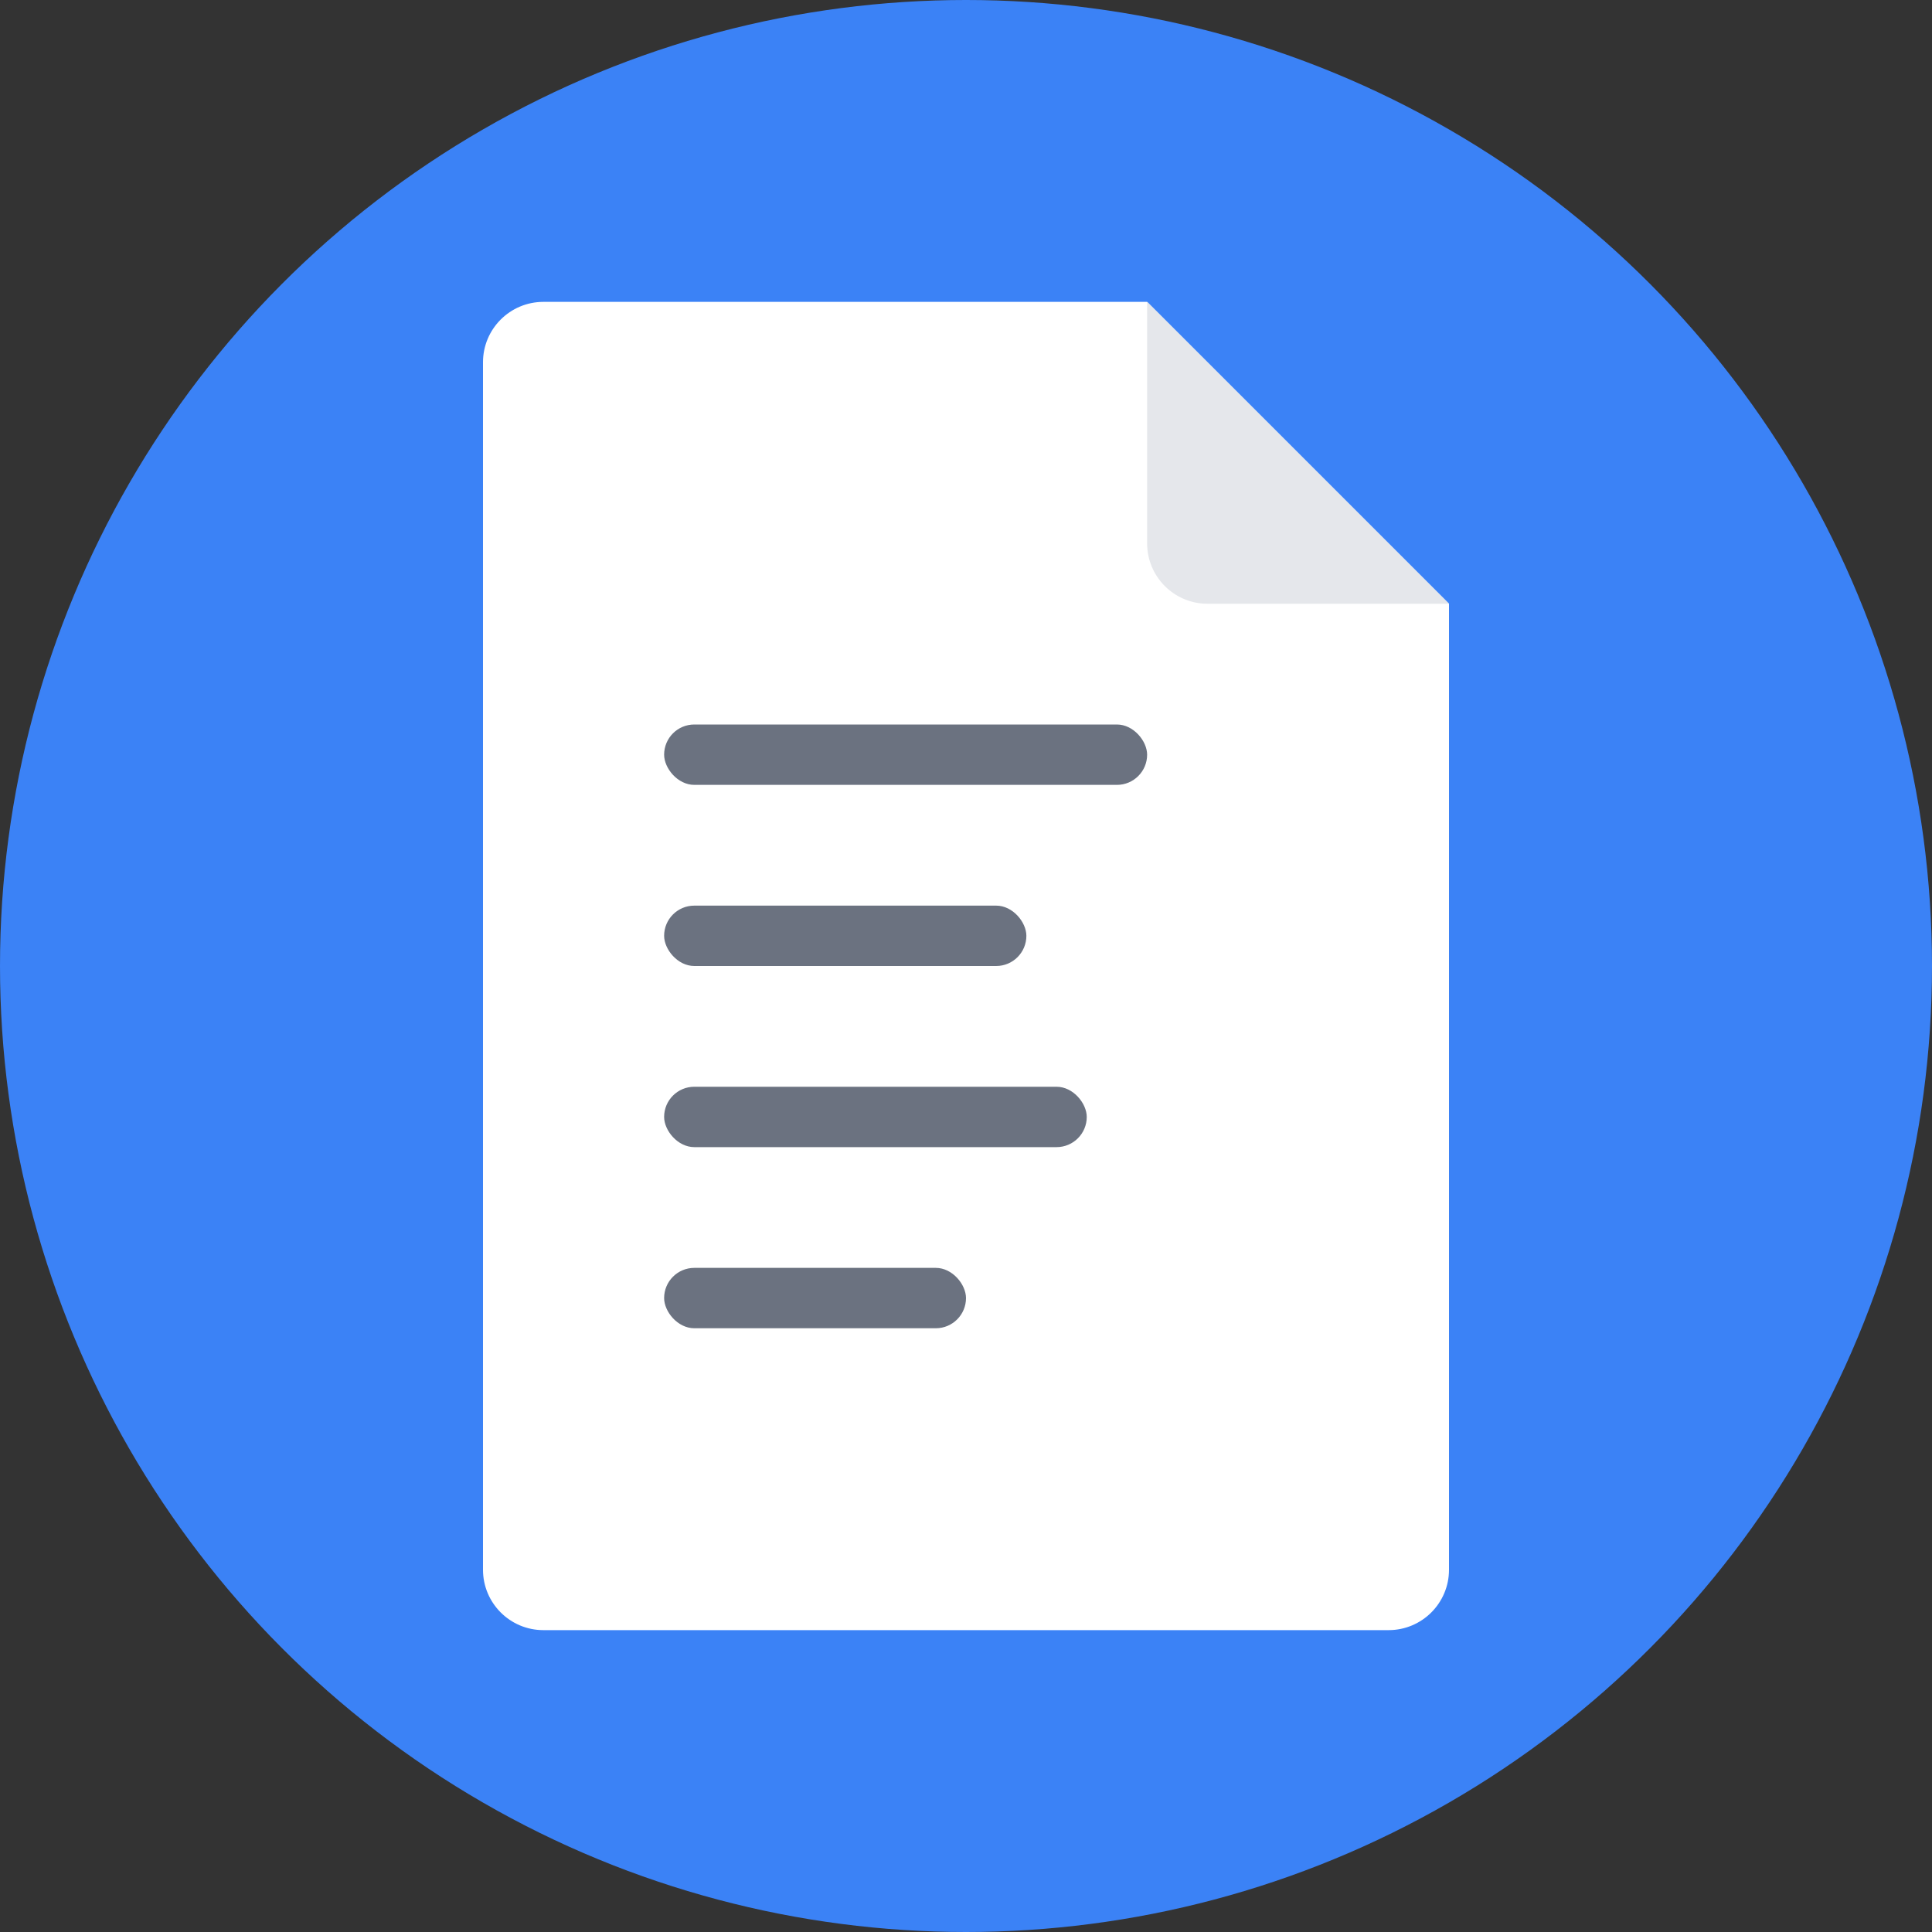 <svg width="32" height="32" viewBox="0 0 32 32" fill="none" xmlns="http://www.w3.org/2000/svg">
  <rect x="0" y="0" width="32" height="32" fill="#333333" stroke="none"/>
  <!-- Background circle -->
  <circle cx="16" cy="16" r="16" fill="#3B82F6"/>
  
  <!-- Document icon -->
  <path d="M8 6C8 5.448 8.448 5 9 5H19L24 10V26C24 26.552 23.552 27 23 27H9C8.448 27 8 26.552 8 26V6Z" fill="white"/>
  
  <!-- Document fold -->
  <path d="M19 5L24 10H20C19.448 10 19 9.552 19 9V5Z" fill="#E5E7EB"/>
  
  <!-- Document lines -->
  <rect x="11" y="12" width="8" height="1" rx="0.5" fill="#6B7280"/>
  <rect x="11" y="15" width="6" height="1" rx="0.5" fill="#6B7280"/>
  <rect x="11" y="18" width="7" height="1" rx="0.5" fill="#6B7280"/>
  <rect x="11" y="21" width="5" height="1" rx="0.5" fill="#6B7280"/>
</svg> 